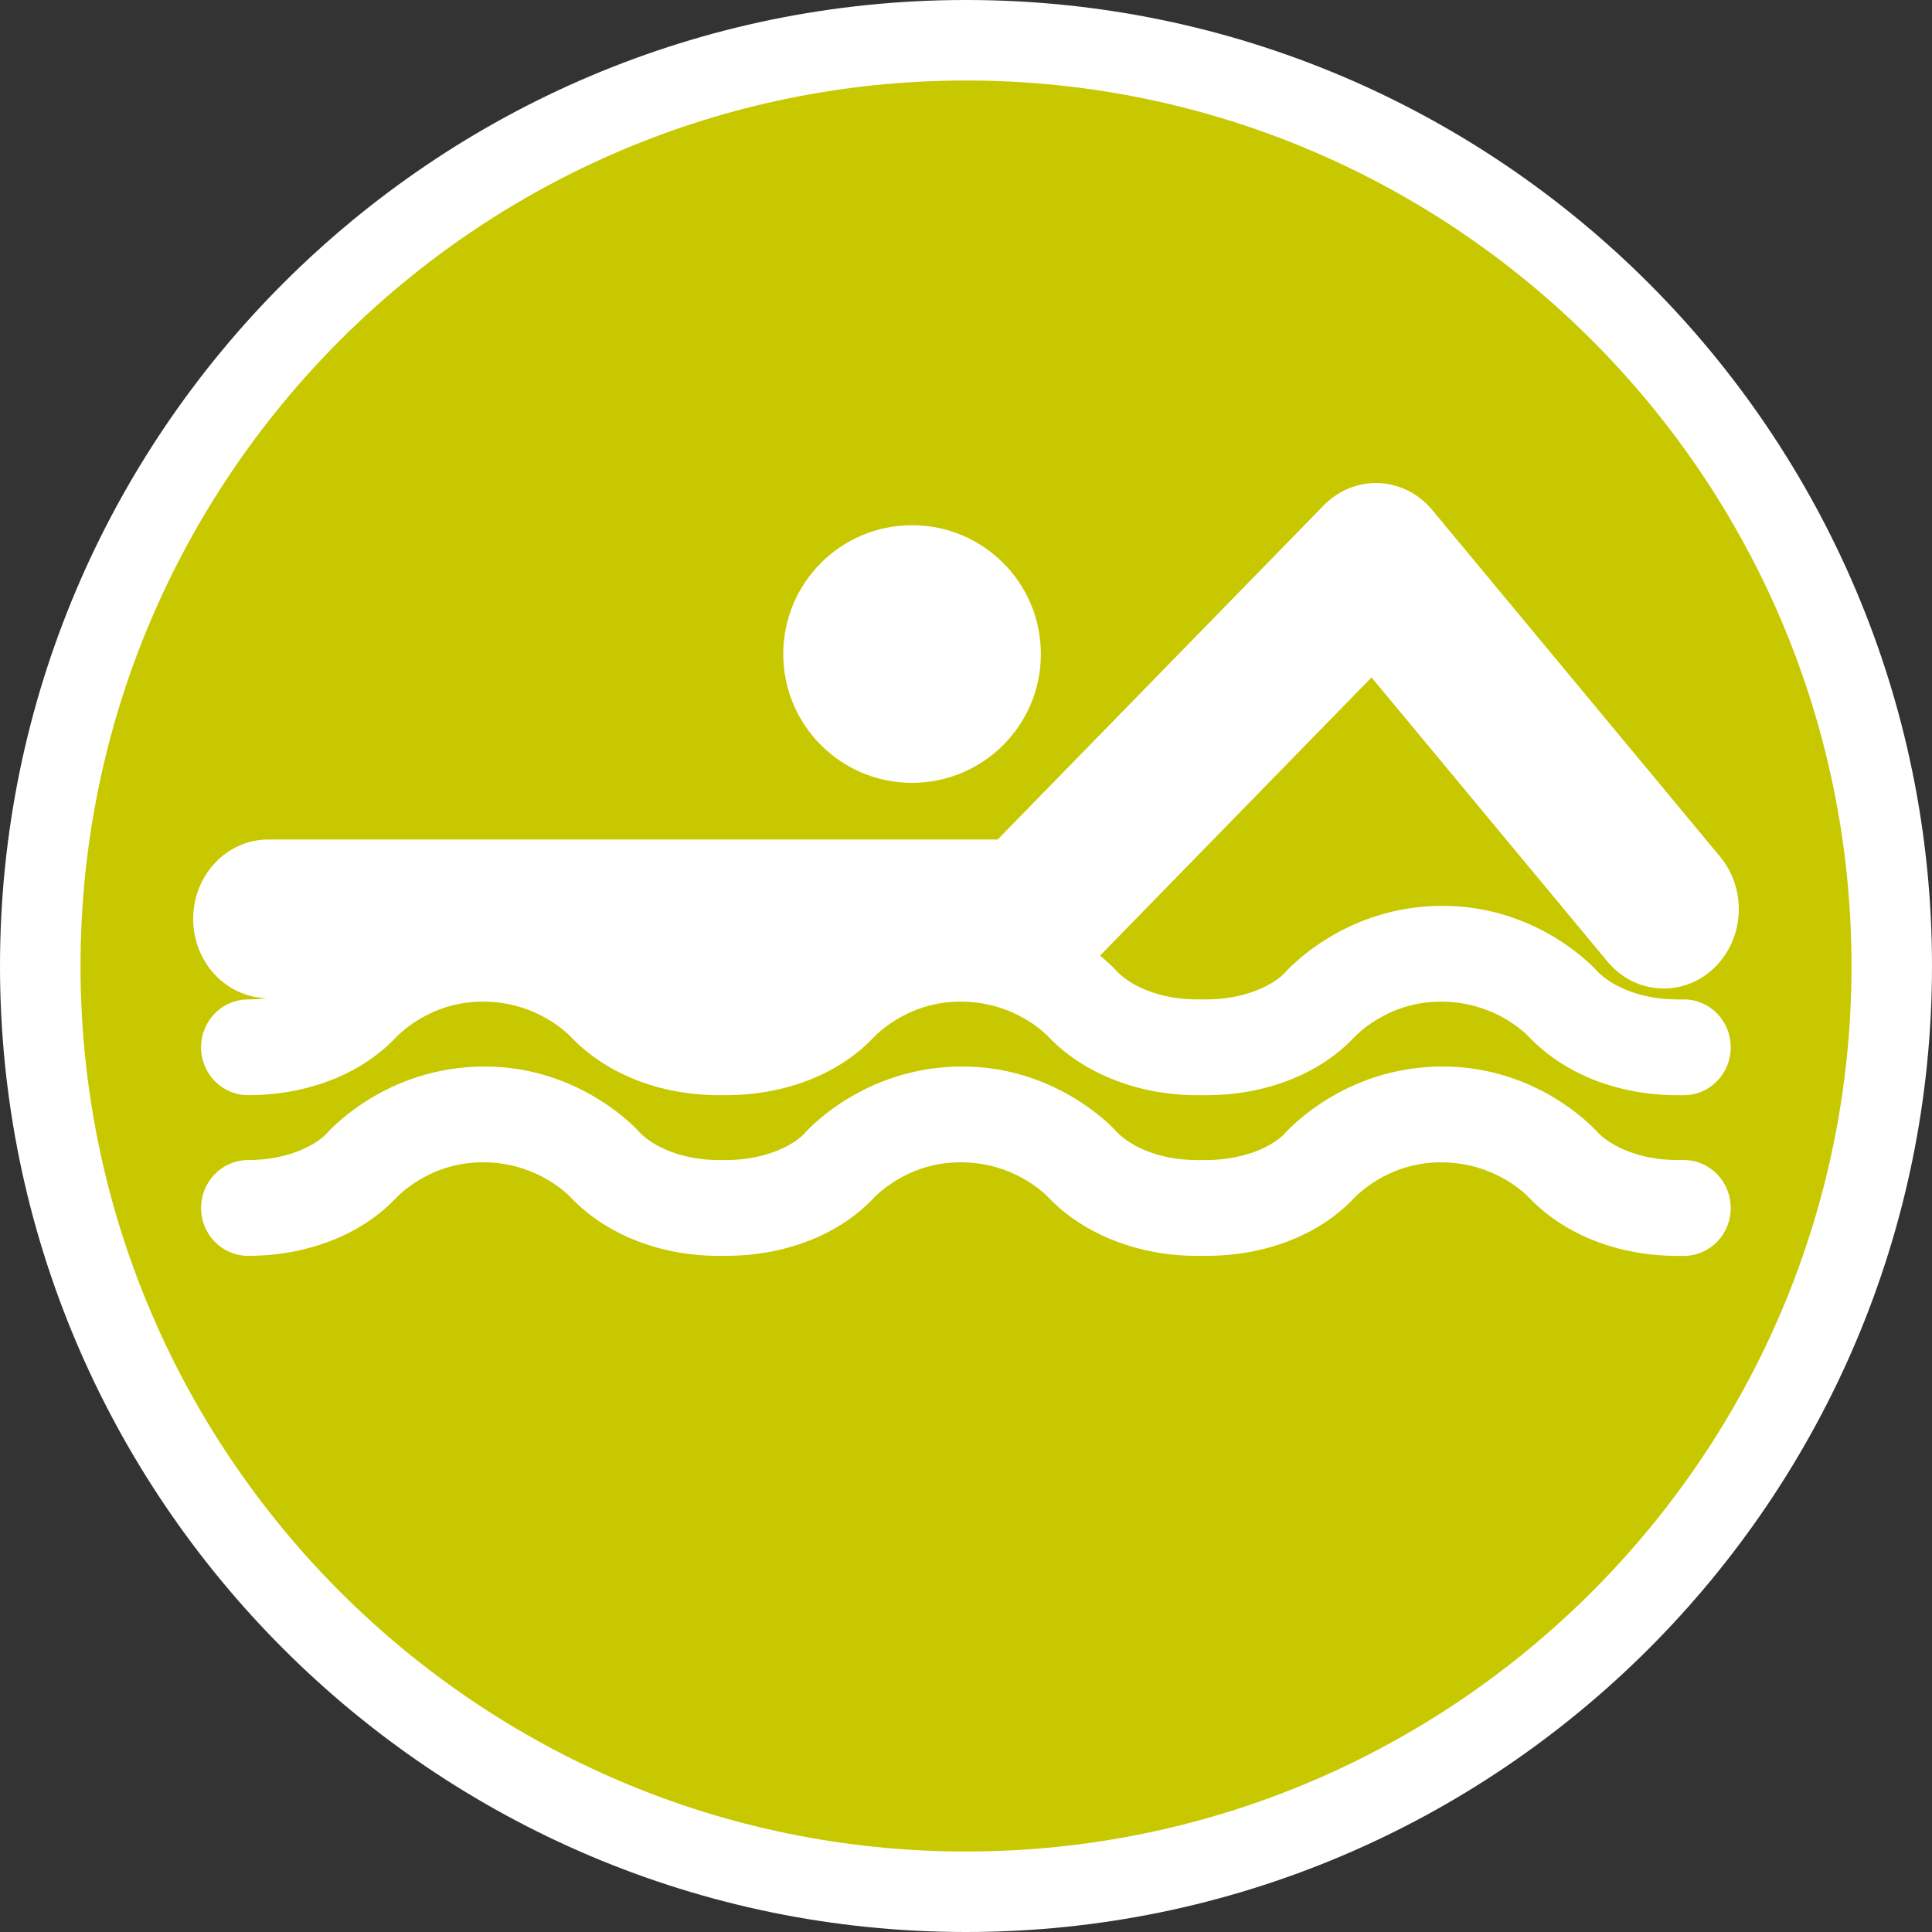 <?xml version="1.0" encoding="utf-8"?>
<!-- Generator: Adobe Illustrator 16.0.0, SVG Export Plug-In . SVG Version: 6.00 Build 0)  -->
<!DOCTYPE svg PUBLIC "-//W3C//DTD SVG 1.1//EN" "http://www.w3.org/Graphics/SVG/1.1/DTD/svg11.dtd">
<svg version="1.1" id="Calque_1" xmlns="http://www.w3.org/2000/svg" xmlns:xlink="http://www.w3.org/1999/xlink" x="0px" y="0px"
	 width="170.079px" height="170.079px" viewBox="0 0 170.079 170.079" enable-background="new 0 0 170.079 170.079"
	 xml:space="preserve">
<rect x="0" y="0" width="170.079" height="170.079" fill="#333333" stroke="none"/>
<g id="Calque_1_2_">
	<g id="Calque_1_1_">
		<g>
			<path fill="#FFFFFF" d="M85.04,0C38.15,0,0,38.148,0,85.039c0,46.896,38.15,85.04,85.037,85.04
				c46.893,0,85.042-38.146,85.042-85.04C170.083,38.148,131.932,0,85.04,0z"/>
			<path fill="#C8C800" d="M85.04,7.087c-42.985,0-77.951,34.971-77.951,77.952c0,42.986,34.968,77.954,77.951,77.954
				c42.984,0,77.953-34.969,77.953-77.954C162.993,42.058,128.022,7.087,85.04,7.087z"/>
		</g>
	</g>
</g>
<g>
	<path fill="#FFFFFF" d="M148.232,102.122h-0.563c-3.434,0-5.886-1.266-7.034-2.449c-0.047-0.066-5.069-5.787-13.646-5.787
		c-8.704,0-13.737,5.721-13.953,5.969c-0.984,1.002-3.426,2.268-6.852,2.268h-0.813c-3.434,0-5.881-1.266-7.031-2.447
		c-0.045-0.063-5.066-5.789-13.637-5.789c-8.723,0-13.75,5.721-13.953,5.969c-0.986,1.002-3.434,2.268-6.866,2.268h-0.568
		c-3.43,0-5.882-1.266-7.022-2.449c-0.047-0.066-5.074-5.787-13.65-5.787c-8.712,0-13.738,5.721-13.955,5.969
		c-0.981,1.002-3.427,2.268-6.856,2.268c-2.278,0-4.132,1.887-4.132,4.217c0,2.328,1.854,4.213,4.132,4.213
		c5.142,0,9.847-1.807,12.894-4.951c0.256-0.275,3.034-3.285,7.771-3.285c4.89,0,7.672,3.01,7.794,3.143
		c3.175,3.287,7.882,5.094,13.025,5.094h0.568c5.15,0,9.854-1.807,12.897-4.955c0.25-0.271,3.026-3.281,7.771-3.281
		c4.9,0,7.664,3.01,7.787,3.139c3.125,3.246,7.95,5.098,13.031,5.098h0.813c5.148,0,9.851-1.807,12.895-4.955
		c0.243-0.266,3.032-3.281,7.766-3.281c4.887,0,7.672,3.01,7.792,3.143c3.173,3.287,7.889,5.094,13.032,5.094h0.563
		c2.285,0,4.129-1.885,4.129-4.213C152.361,104.008,150.517,102.122,148.232,102.122z"/>
	<path fill="#FFFFFF" d="M148.232,87.981h-0.563c-3.434,0-5.886-1.268-7.034-2.454c-0.047-0.063-5.069-5.785-13.646-5.785
		c-8.704,0-13.737,5.722-13.953,5.967c-0.984,1.004-3.426,2.271-6.852,2.271h-0.813c-3.434,0-5.881-1.268-7.031-2.45
		c-0.014-0.021-0.532-0.613-1.501-1.404c4.802-4.923,18.22-18.67,23.901-24.492c6.144,7.397,20.768,25.012,20.768,25.012
		c2.407,2.901,6.579,3.184,9.317,0.637c2.738-2.549,3.011-6.968,0.601-9.866l-25.342-30.523c-1.19-1.434-2.89-2.29-4.692-2.368
		c-1.805-0.075-3.561,0.634-4.857,1.962c0,0-25.338,25.961-28.709,29.416c-4.924,0-64.215,0-64.215,0
		c-3.646,0-6.604,3.131-6.604,6.99c0,3.81,2.883,6.891,6.463,6.977c-0.521,0.063-1.059,0.111-1.638,0.111
		c-2.278,0-4.132,1.885-4.132,4.213c0,2.326,1.854,4.215,4.132,4.215c5.142,0,9.847-1.805,12.894-4.951
		c0.256-0.275,3.034-3.285,7.771-3.285c4.89,0,7.672,3.01,7.794,3.141c3.175,3.291,7.882,5.096,13.025,5.096h0.568
		c5.15,0,9.854-1.805,12.897-4.955c0.25-0.271,3.026-3.281,7.771-3.281c4.9,0,7.664,3.01,7.787,3.137
		c3.125,3.246,7.95,5.1,13.031,5.1h0.813c5.148,0,9.851-1.805,12.895-4.955c0.243-0.27,3.032-3.281,7.766-3.281
		c4.887,0,7.672,3.01,7.792,3.141c3.173,3.291,7.889,5.096,13.032,5.096h0.563c2.285,0,4.129-1.889,4.129-4.215
		C152.361,89.866,150.517,87.981,148.232,87.981z"/>
	<path fill="#FFFFFF" d="M80.289,68.915c6.273,0,11.342-5.075,11.342-11.337c0-6.269-5.068-11.341-11.342-11.341
		c-6.267,0-11.336,5.072-11.336,11.341C68.953,63.84,74.022,68.915,80.289,68.915z"/>
</g>
</svg>
